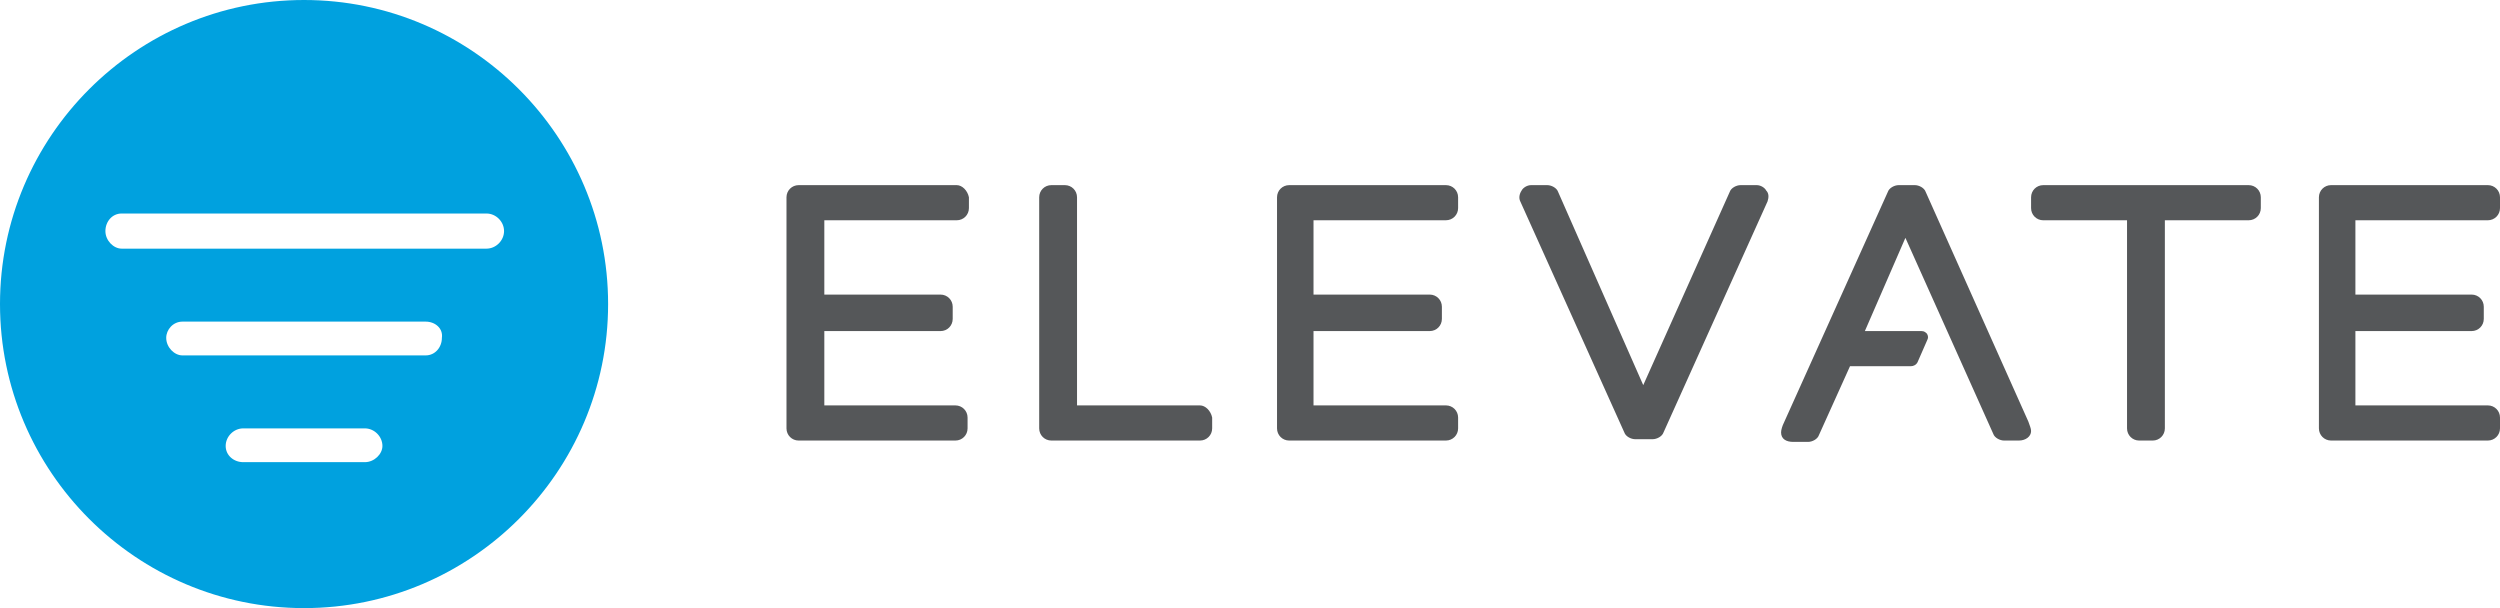 <?xml version="1.0" encoding="utf-8"?>
<!-- Generator: Adobe Illustrator 18.1.1, SVG Export Plug-In . SVG Version: 6.00 Build 0)  -->
<!DOCTYPE svg PUBLIC "-//W3C//DTD SVG 1.1//EN" "http://www.w3.org/Graphics/SVG/1.1/DTD/svg11.dtd">
<svg version="1.1" id="Layer_1" xmlns="http://www.w3.org/2000/svg" xmlns:xlink="http://www.w3.org/1999/xlink" x="0px" y="0px"
	 viewBox="0 0 185 45" enable-background="new 0 0 185 45" xml:space="preserve">
<g>
	<path fill="#00A1DF" d="M22.5,45C10.1,45,0,34.9,0,22.5C0,10.1,10.1,0,22.5,0C34.9,0,45,10.1,45,22.5C45,34.9,34.9,45,22.5,45z
		 M27,31.7h-9c-0.7,0-1.3,0.6-1.3,1.3c0,0.7,0.6,1.2,1.3,1.2h9c0.7,0,1.3-0.6,1.3-1.2C28.3,32.3,27.7,31.7,27,31.7z M36,15.8H9
		c-0.7,0-1.2,0.6-1.2,1.3c0,0.7,0.6,1.3,1.2,1.3h27c0.7,0,1.3-0.6,1.3-1.3C37.3,16.4,36.7,15.8,36,15.8z M31.5,23.8h-18
		c-0.7,0-1.2,0.6-1.2,1.2c0,0.7,0.6,1.3,1.2,1.3h18c0.7,0,1.2-0.6,1.2-1.3C32.8,24.3,32.2,23.8,31.5,23.8z"/>
	<path fill="#555759" d="M88.8,30h-9.1V14.6c0-0.5-0.4-0.9-0.9-0.9h-1c-0.5,0-0.9,0.4-0.9,0.9v17.1c0,0.5,0.4,0.9,0.9,0.9h11
		c0.5,0,0.9-0.4,0.9-0.9v-0.8C89.6,30.4,89.2,30,88.8,30z M70.8,13.7H59.1c-0.5,0-0.9,0.4-0.9,0.9v17.1c0,0.5,0.4,0.9,0.9,0.9h11.6
		c0.5,0,0.9-0.4,0.9-0.9v-0.8c0-0.5-0.4-0.9-0.9-0.9H61v-5.5h8.6c0.5,0,0.9-0.4,0.9-0.9v-0.9c0-0.5-0.4-0.9-0.9-0.9H61v-5.5h9.8
		c0.5,0,0.9-0.4,0.9-0.9v-0.8C71.6,14.1,71.2,13.7,70.8,13.7z M107,13.7H95.4c-0.5,0-0.9,0.4-0.9,0.9v17.1c0,0.5,0.4,0.9,0.9,0.9
		H107c0.5,0,0.9-0.4,0.9-0.9v-0.8c0-0.5-0.4-0.9-0.9-0.9h-9.8v-5.5h8.6c0.5,0,0.9-0.4,0.9-0.9v-0.9c0-0.5-0.4-0.9-0.9-0.9h-8.6v-5.5
		h9.8c0.5,0,0.9-0.4,0.9-0.9v-0.8C107.9,14.1,107.5,13.7,107,13.7z M184.1,16.3c0.5,0,0.9-0.4,0.9-0.9v-0.8c0-0.5-0.4-0.9-0.9-0.9
		h-11.6c-0.5,0-0.9,0.4-0.9,0.9v17.1c0,0.5,0.4,0.9,0.9,0.9h11.6c0.5,0,0.9-0.4,0.9-0.9v-0.8c0-0.5-0.4-0.9-0.9-0.9h-9.8v-5.5h8.6
		c0.5,0,0.9-0.4,0.9-0.9v-0.9c0-0.5-0.4-0.9-0.9-0.9h-8.6v-5.5H184.1z M166.4,13.7h-15.2c-0.5,0-0.9,0.4-0.9,0.9v0.8
		c0,0.5,0.4,0.9,0.9,0.9h6.2v15.4c0,0.5,0.4,0.9,0.9,0.9h1c0.5,0,0.9-0.4,0.9-0.9V16.3h6.2c0.5,0,0.9-0.4,0.9-0.9v-0.8
		C167.3,14.1,166.9,13.7,166.4,13.7z M130,13.7h-1.2c-0.3,0-0.7,0.2-0.8,0.5l-6.4,14.3l-6.3-14.3c-0.1-0.3-0.5-0.5-0.8-0.5h-1.2
		c-0.3,0-0.6,0.2-0.7,0.4c-0.2,0.3-0.2,0.6-0.1,0.8l7.7,17.1c0.1,0.3,0.5,0.5,0.8,0.5h1.3c0.3,0,0.7-0.2,0.8-0.5l7.7-17.1
		c0.1-0.3,0.1-0.6-0.1-0.8C130.6,13.9,130.3,13.7,130,13.7z M142.5,14.2c-0.1-0.3-0.5-0.5-0.8-0.5h-1.2c-0.3,0-0.7,0.2-0.8,0.5
		l-7.7,17.1c-0.1,0.2-0.2,0.5-0.2,0.7c0,0.5,0.4,0.7,0.9,0.7c0,0,0,0,0,0h1.1c0.3,0,0.7-0.2,0.8-0.5l2.3-5.1h4.5
		c0.2,0,0.4-0.1,0.5-0.3l0.7-1.6c0.1-0.2,0.1-0.3,0-0.5c-0.1-0.1-0.2-0.2-0.4-0.2H138l3-6.9l6.5,14.5c0.1,0.3,0.5,0.5,0.8,0.5h1.1
		c0,0,0,0,0,0c0.5,0,0.9-0.3,0.9-0.7c0-0.2-0.1-0.4-0.2-0.7L142.5,14.2z"/>
</g>
</svg>
